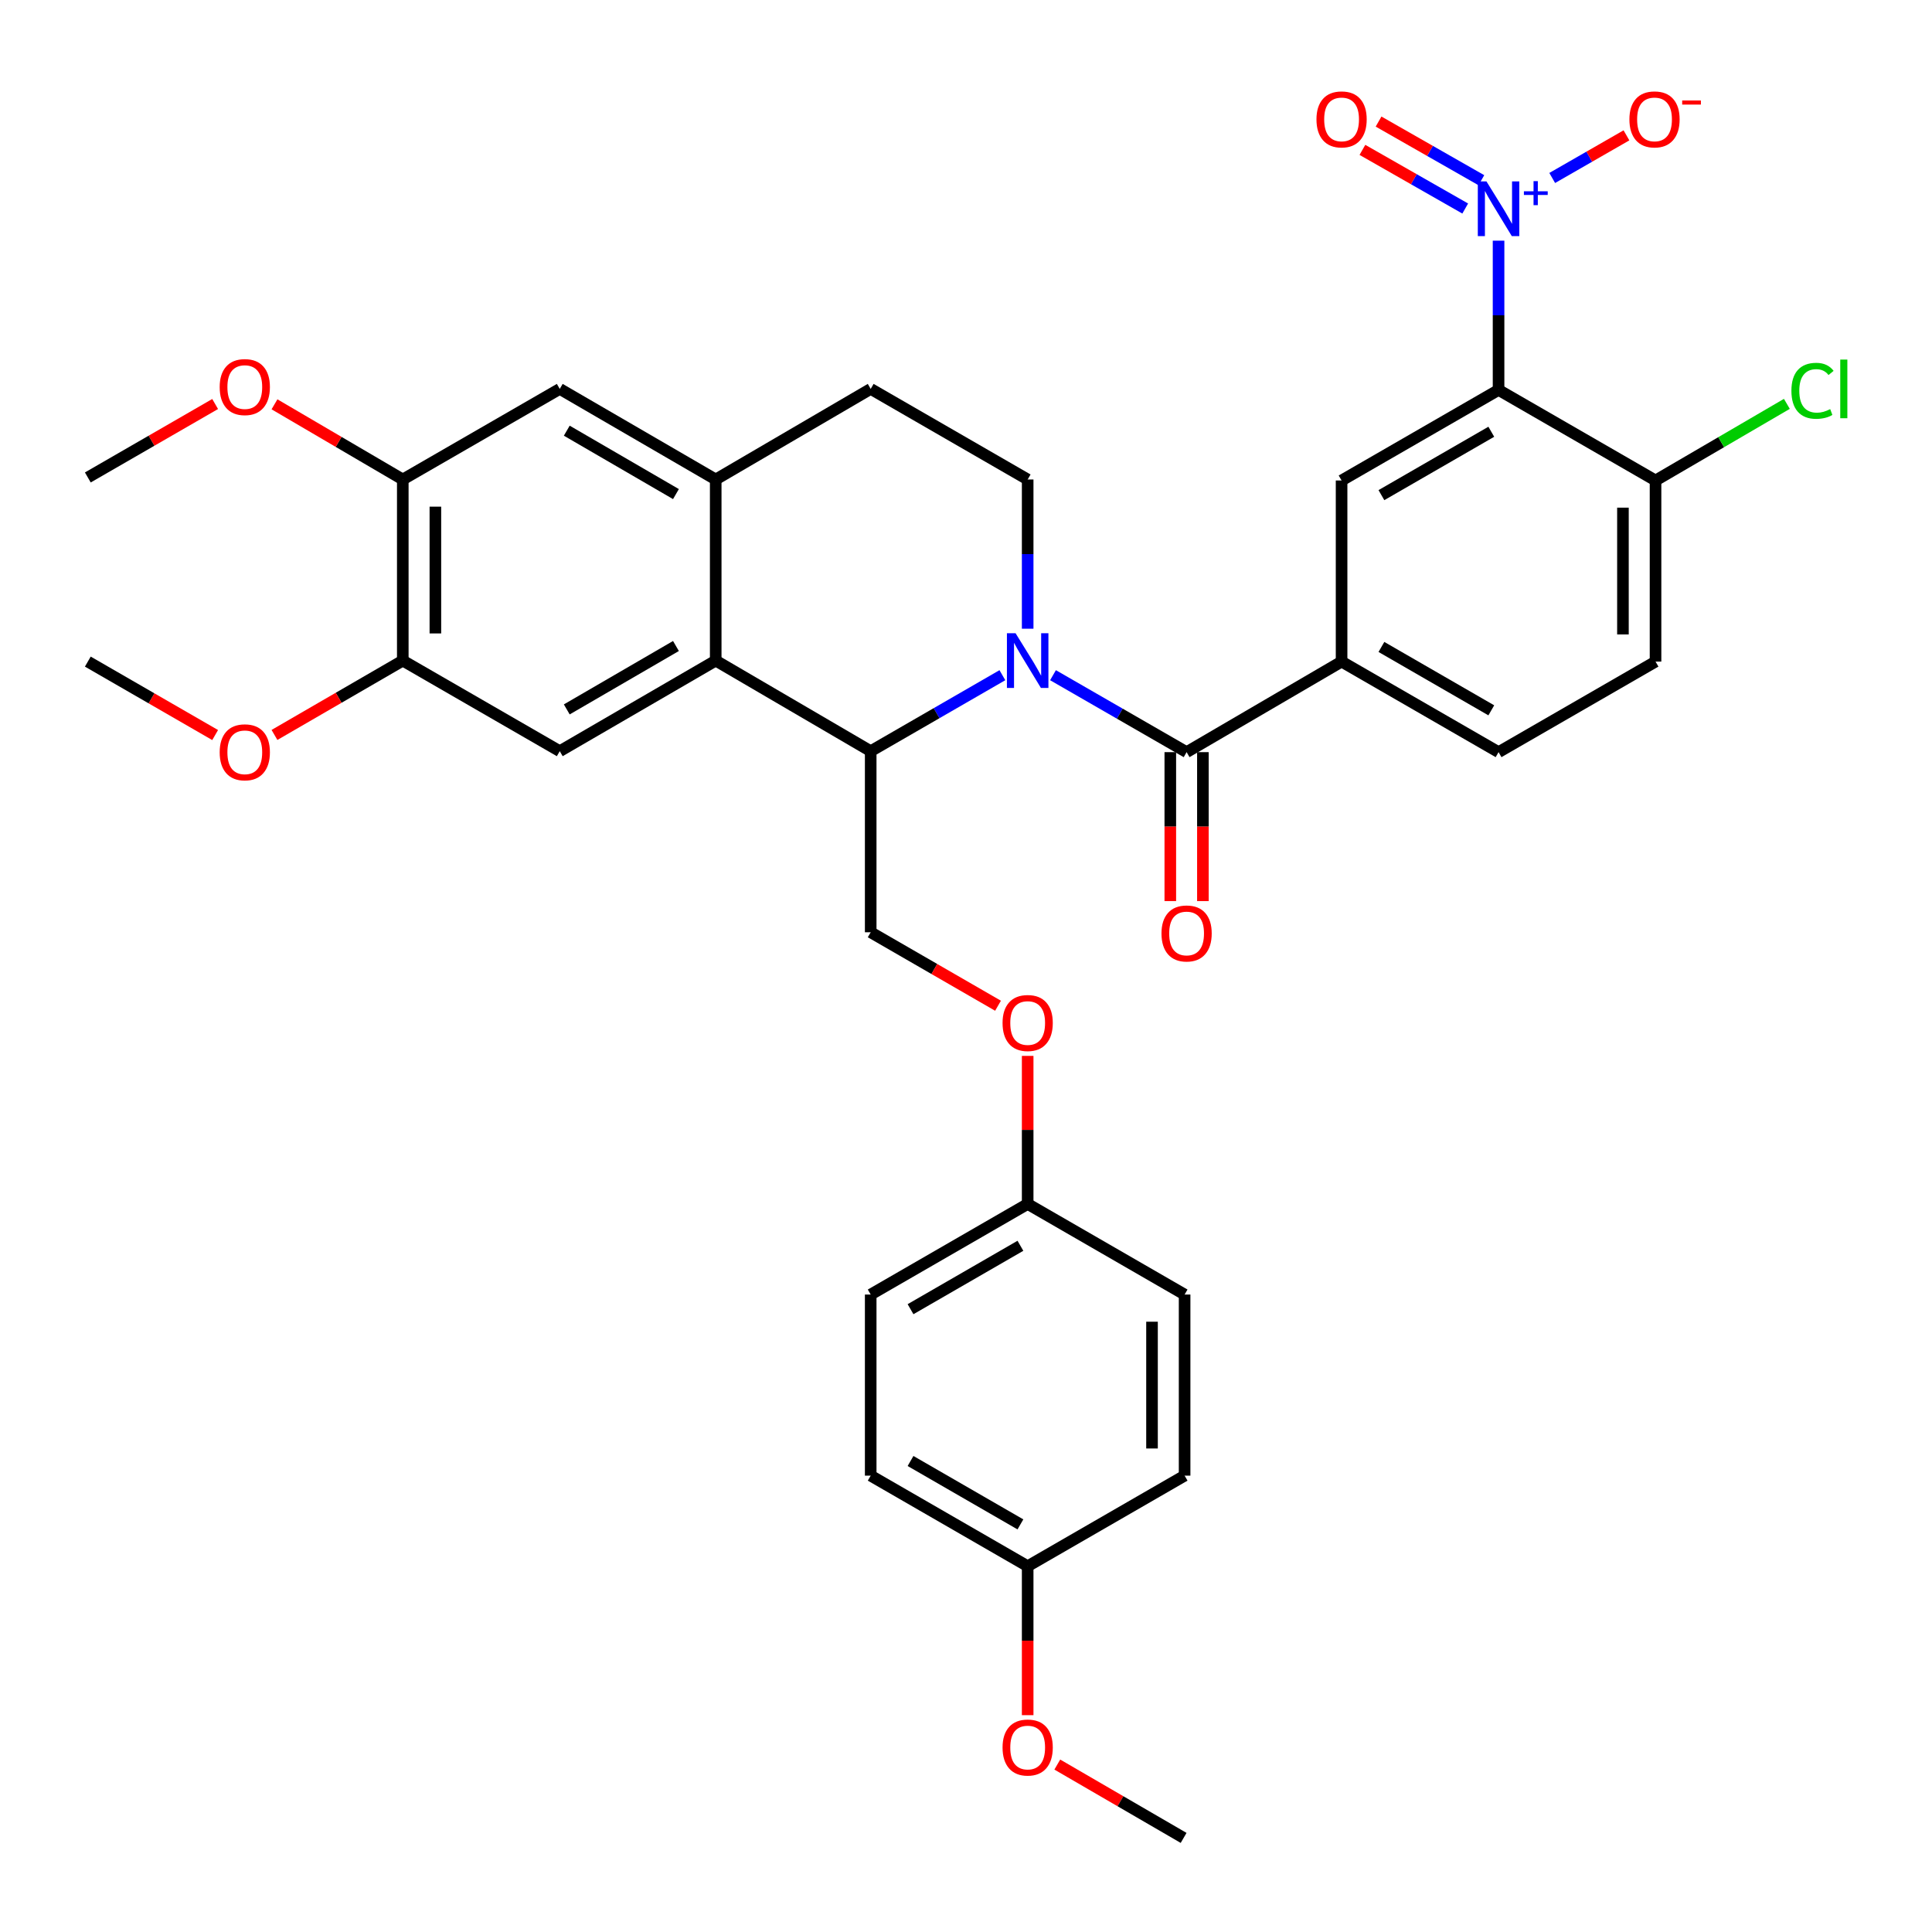 <?xml version='1.0' encoding='iso-8859-1'?>
<svg version='1.1' baseProfile='full'
              xmlns='http://www.w3.org/2000/svg'
                      xmlns:rdkit='http://www.rdkit.org/xml'
                      xmlns:xlink='http://www.w3.org/1999/xlink'
                  xml:space='preserve'
width='1000px' height='1000px' viewBox='0 0 1000 1000'>
<!-- END OF HEADER -->
<rect style='opacity:1.0;fill:#FFFFFF;stroke:none' width='1000' height='1000' x='0' y='0'> </rect>
<path class='bond-2' d='M 545.035,349.48 L 579.609,369.395' style='fill:none;fill-rule:evenodd;stroke:#0000FF;stroke-width:6px;stroke-linecap:butt;stroke-linejoin:miter;stroke-opacity:1' />
<path class='bond-2' d='M 579.609,369.395 L 614.183,389.31' style='fill:none;fill-rule:evenodd;stroke:#000000;stroke-width:6px;stroke-linecap:butt;stroke-linejoin:miter;stroke-opacity:1' />
<path class='bond-3' d='M 518.836,349.478 L 484.754,369.145' style='fill:none;fill-rule:evenodd;stroke:#0000FF;stroke-width:6px;stroke-linecap:butt;stroke-linejoin:miter;stroke-opacity:1' />
<path class='bond-3' d='M 484.754,369.145 L 450.672,388.813' style='fill:none;fill-rule:evenodd;stroke:#000000;stroke-width:6px;stroke-linecap:butt;stroke-linejoin:miter;stroke-opacity:1' />
<path class='bond-9' d='M 531.921,325.423 L 531.921,286.803' style='fill:none;fill-rule:evenodd;stroke:#0000FF;stroke-width:6px;stroke-linecap:butt;stroke-linejoin:miter;stroke-opacity:1' />
<path class='bond-9' d='M 531.921,286.803 L 531.921,248.182' style='fill:none;fill-rule:evenodd;stroke:#000000;stroke-width:6px;stroke-linecap:butt;stroke-linejoin:miter;stroke-opacity:1' />
<path class='bond-0' d='M 775.651,124.571 L 775.651,163.201' style='fill:none;fill-rule:evenodd;stroke:#0000FF;stroke-width:6px;stroke-linecap:butt;stroke-linejoin:miter;stroke-opacity:1' />
<path class='bond-0' d='M 775.651,163.201 L 775.651,201.83' style='fill:none;fill-rule:evenodd;stroke:#000000;stroke-width:6px;stroke-linecap:butt;stroke-linejoin:miter;stroke-opacity:1' />
<path class='bond-15' d='M 803.423,92.12 L 822.636,81.088' style='fill:none;fill-rule:evenodd;stroke:#0000FF;stroke-width:6px;stroke-linecap:butt;stroke-linejoin:miter;stroke-opacity:1' />
<path class='bond-15' d='M 822.636,81.088 L 841.85,70.056' style='fill:none;fill-rule:evenodd;stroke:#FF0000;stroke-width:6px;stroke-linecap:butt;stroke-linejoin:miter;stroke-opacity:1' />
<path class='bond-16' d='M 766.753,93.278 L 740.149,78.101' style='fill:none;fill-rule:evenodd;stroke:#0000FF;stroke-width:6px;stroke-linecap:butt;stroke-linejoin:miter;stroke-opacity:1' />
<path class='bond-16' d='M 740.149,78.101 L 713.544,62.923' style='fill:none;fill-rule:evenodd;stroke:#FF0000;stroke-width:6px;stroke-linecap:butt;stroke-linejoin:miter;stroke-opacity:1' />
<path class='bond-16' d='M 758.393,107.933 L 731.788,92.756' style='fill:none;fill-rule:evenodd;stroke:#0000FF;stroke-width:6px;stroke-linecap:butt;stroke-linejoin:miter;stroke-opacity:1' />
<path class='bond-16' d='M 731.788,92.756 L 705.184,77.578' style='fill:none;fill-rule:evenodd;stroke:#FF0000;stroke-width:6px;stroke-linecap:butt;stroke-linejoin:miter;stroke-opacity:1' />
<path class='bond-1' d='M 775.651,201.83 L 694.402,248.698' style='fill:none;fill-rule:evenodd;stroke:#000000;stroke-width:6px;stroke-linecap:butt;stroke-linejoin:miter;stroke-opacity:1' />
<path class='bond-1' d='M 771.894,223.476 L 715.02,256.283' style='fill:none;fill-rule:evenodd;stroke:#000000;stroke-width:6px;stroke-linecap:butt;stroke-linejoin:miter;stroke-opacity:1' />
<path class='bond-37' d='M 775.651,201.83 L 856.901,248.698' style='fill:none;fill-rule:evenodd;stroke:#000000;stroke-width:6px;stroke-linecap:butt;stroke-linejoin:miter;stroke-opacity:1' />
<path class='bond-5' d='M 614.183,389.31 L 694.402,342.442' style='fill:none;fill-rule:evenodd;stroke:#000000;stroke-width:6px;stroke-linecap:butt;stroke-linejoin:miter;stroke-opacity:1' />
<path class='bond-17' d='M 605.747,389.31 L 605.747,427.86' style='fill:none;fill-rule:evenodd;stroke:#000000;stroke-width:6px;stroke-linecap:butt;stroke-linejoin:miter;stroke-opacity:1' />
<path class='bond-17' d='M 605.747,427.86 L 605.747,466.409' style='fill:none;fill-rule:evenodd;stroke:#FF0000;stroke-width:6px;stroke-linecap:butt;stroke-linejoin:miter;stroke-opacity:1' />
<path class='bond-17' d='M 622.619,389.31 L 622.619,427.86' style='fill:none;fill-rule:evenodd;stroke:#000000;stroke-width:6px;stroke-linecap:butt;stroke-linejoin:miter;stroke-opacity:1' />
<path class='bond-17' d='M 622.619,427.86 L 622.619,466.409' style='fill:none;fill-rule:evenodd;stroke:#FF0000;stroke-width:6px;stroke-linecap:butt;stroke-linejoin:miter;stroke-opacity:1' />
<path class='bond-4' d='M 450.672,388.813 L 370.453,341.927' style='fill:none;fill-rule:evenodd;stroke:#000000;stroke-width:6px;stroke-linecap:butt;stroke-linejoin:miter;stroke-opacity:1' />
<path class='bond-12' d='M 450.672,388.813 L 450.672,482.539' style='fill:none;fill-rule:evenodd;stroke:#000000;stroke-width:6px;stroke-linecap:butt;stroke-linejoin:miter;stroke-opacity:1' />
<path class='bond-8' d='M 370.453,341.927 L 289.728,388.813' style='fill:none;fill-rule:evenodd;stroke:#000000;stroke-width:6px;stroke-linecap:butt;stroke-linejoin:miter;stroke-opacity:1' />
<path class='bond-8' d='M 349.87,334.37 L 293.363,367.19' style='fill:none;fill-rule:evenodd;stroke:#000000;stroke-width:6px;stroke-linecap:butt;stroke-linejoin:miter;stroke-opacity:1' />
<path class='bond-35' d='M 370.453,341.927 L 370.453,248.182' style='fill:none;fill-rule:evenodd;stroke:#000000;stroke-width:6px;stroke-linecap:butt;stroke-linejoin:miter;stroke-opacity:1' />
<path class='bond-6' d='M 694.402,342.442 L 694.402,248.698' style='fill:none;fill-rule:evenodd;stroke:#000000;stroke-width:6px;stroke-linecap:butt;stroke-linejoin:miter;stroke-opacity:1' />
<path class='bond-19' d='M 694.402,342.442 L 775.651,389.31' style='fill:none;fill-rule:evenodd;stroke:#000000;stroke-width:6px;stroke-linecap:butt;stroke-linejoin:miter;stroke-opacity:1' />
<path class='bond-19' d='M 715.02,334.857 L 771.894,367.665' style='fill:none;fill-rule:evenodd;stroke:#000000;stroke-width:6px;stroke-linecap:butt;stroke-linejoin:miter;stroke-opacity:1' />
<path class='bond-7' d='M 370.453,248.182 L 450.672,201.296' style='fill:none;fill-rule:evenodd;stroke:#000000;stroke-width:6px;stroke-linecap:butt;stroke-linejoin:miter;stroke-opacity:1' />
<path class='bond-11' d='M 370.453,248.182 L 289.728,201.296' style='fill:none;fill-rule:evenodd;stroke:#000000;stroke-width:6px;stroke-linecap:butt;stroke-linejoin:miter;stroke-opacity:1' />
<path class='bond-11' d='M 349.87,255.739 L 293.363,222.919' style='fill:none;fill-rule:evenodd;stroke:#000000;stroke-width:6px;stroke-linecap:butt;stroke-linejoin:miter;stroke-opacity:1' />
<path class='bond-10' d='M 289.728,388.813 L 208.479,341.927' style='fill:none;fill-rule:evenodd;stroke:#000000;stroke-width:6px;stroke-linecap:butt;stroke-linejoin:miter;stroke-opacity:1' />
<path class='bond-18' d='M 531.921,248.182 L 450.672,201.296' style='fill:none;fill-rule:evenodd;stroke:#000000;stroke-width:6px;stroke-linecap:butt;stroke-linejoin:miter;stroke-opacity:1' />
<path class='bond-25' d='M 208.479,341.927 L 175.273,361.168' style='fill:none;fill-rule:evenodd;stroke:#000000;stroke-width:6px;stroke-linecap:butt;stroke-linejoin:miter;stroke-opacity:1' />
<path class='bond-25' d='M 175.273,361.168 L 142.067,380.408' style='fill:none;fill-rule:evenodd;stroke:#FF0000;stroke-width:6px;stroke-linecap:butt;stroke-linejoin:miter;stroke-opacity:1' />
<path class='bond-36' d='M 208.479,341.927 L 208.479,248.182' style='fill:none;fill-rule:evenodd;stroke:#000000;stroke-width:6px;stroke-linecap:butt;stroke-linejoin:miter;stroke-opacity:1' />
<path class='bond-36' d='M 225.351,327.865 L 225.351,262.244' style='fill:none;fill-rule:evenodd;stroke:#000000;stroke-width:6px;stroke-linecap:butt;stroke-linejoin:miter;stroke-opacity:1' />
<path class='bond-13' d='M 289.728,201.296 L 208.479,248.182' style='fill:none;fill-rule:evenodd;stroke:#000000;stroke-width:6px;stroke-linecap:butt;stroke-linejoin:miter;stroke-opacity:1' />
<path class='bond-21' d='M 450.672,482.539 L 483.624,501.555' style='fill:none;fill-rule:evenodd;stroke:#000000;stroke-width:6px;stroke-linecap:butt;stroke-linejoin:miter;stroke-opacity:1' />
<path class='bond-21' d='M 483.624,501.555 L 516.576,520.57' style='fill:none;fill-rule:evenodd;stroke:#FF0000;stroke-width:6px;stroke-linecap:butt;stroke-linejoin:miter;stroke-opacity:1' />
<path class='bond-26' d='M 208.479,248.182 L 175.276,228.727' style='fill:none;fill-rule:evenodd;stroke:#000000;stroke-width:6px;stroke-linecap:butt;stroke-linejoin:miter;stroke-opacity:1' />
<path class='bond-26' d='M 175.276,228.727 L 142.074,209.271' style='fill:none;fill-rule:evenodd;stroke:#FF0000;stroke-width:6px;stroke-linecap:butt;stroke-linejoin:miter;stroke-opacity:1' />
<path class='bond-14' d='M 856.901,248.698 L 856.901,342.442' style='fill:none;fill-rule:evenodd;stroke:#000000;stroke-width:6px;stroke-linecap:butt;stroke-linejoin:miter;stroke-opacity:1' />
<path class='bond-14' d='M 840.029,262.76 L 840.029,328.381' style='fill:none;fill-rule:evenodd;stroke:#000000;stroke-width:6px;stroke-linecap:butt;stroke-linejoin:miter;stroke-opacity:1' />
<path class='bond-23' d='M 856.901,248.698 L 890.89,228.868' style='fill:none;fill-rule:evenodd;stroke:#000000;stroke-width:6px;stroke-linecap:butt;stroke-linejoin:miter;stroke-opacity:1' />
<path class='bond-23' d='M 890.89,228.868 L 924.879,209.039' style='fill:none;fill-rule:evenodd;stroke:#00CC00;stroke-width:6px;stroke-linecap:butt;stroke-linejoin:miter;stroke-opacity:1' />
<path class='bond-20' d='M 775.651,389.31 L 856.901,342.442' style='fill:none;fill-rule:evenodd;stroke:#000000;stroke-width:6px;stroke-linecap:butt;stroke-linejoin:miter;stroke-opacity:1' />
<path class='bond-22' d='M 531.921,546.529 L 531.921,584.849' style='fill:none;fill-rule:evenodd;stroke:#FF0000;stroke-width:6px;stroke-linecap:butt;stroke-linejoin:miter;stroke-opacity:1' />
<path class='bond-22' d='M 531.921,584.849 L 531.921,623.17' style='fill:none;fill-rule:evenodd;stroke:#000000;stroke-width:6px;stroke-linecap:butt;stroke-linejoin:miter;stroke-opacity:1' />
<path class='bond-27' d='M 531.921,623.17 L 613.152,670.056' style='fill:none;fill-rule:evenodd;stroke:#000000;stroke-width:6px;stroke-linecap:butt;stroke-linejoin:miter;stroke-opacity:1' />
<path class='bond-28' d='M 531.921,623.17 L 450.672,670.056' style='fill:none;fill-rule:evenodd;stroke:#000000;stroke-width:6px;stroke-linecap:butt;stroke-linejoin:miter;stroke-opacity:1' />
<path class='bond-28' d='M 528.167,644.816 L 471.292,677.637' style='fill:none;fill-rule:evenodd;stroke:#000000;stroke-width:6px;stroke-linecap:butt;stroke-linejoin:miter;stroke-opacity:1' />
<path class='bond-24' d='M 531.921,810.668 L 450.672,763.791' style='fill:none;fill-rule:evenodd;stroke:#000000;stroke-width:6px;stroke-linecap:butt;stroke-linejoin:miter;stroke-opacity:1' />
<path class='bond-24' d='M 528.166,789.022 L 471.291,756.208' style='fill:none;fill-rule:evenodd;stroke:#000000;stroke-width:6px;stroke-linecap:butt;stroke-linejoin:miter;stroke-opacity:1' />
<path class='bond-31' d='M 531.921,810.668 L 531.921,849.218' style='fill:none;fill-rule:evenodd;stroke:#000000;stroke-width:6px;stroke-linecap:butt;stroke-linejoin:miter;stroke-opacity:1' />
<path class='bond-31' d='M 531.921,849.218 L 531.921,887.767' style='fill:none;fill-rule:evenodd;stroke:#FF0000;stroke-width:6px;stroke-linecap:butt;stroke-linejoin:miter;stroke-opacity:1' />
<path class='bond-38' d='M 531.921,810.668 L 613.152,763.791' style='fill:none;fill-rule:evenodd;stroke:#000000;stroke-width:6px;stroke-linecap:butt;stroke-linejoin:miter;stroke-opacity:1' />
<path class='bond-33' d='M 111.359,380.458 L 78.407,361.45' style='fill:none;fill-rule:evenodd;stroke:#FF0000;stroke-width:6px;stroke-linecap:butt;stroke-linejoin:miter;stroke-opacity:1' />
<path class='bond-33' d='M 78.407,361.45 L 45.455,342.442' style='fill:none;fill-rule:evenodd;stroke:#000000;stroke-width:6px;stroke-linecap:butt;stroke-linejoin:miter;stroke-opacity:1' />
<path class='bond-32' d='M 111.359,209.116 L 78.407,228.124' style='fill:none;fill-rule:evenodd;stroke:#FF0000;stroke-width:6px;stroke-linecap:butt;stroke-linejoin:miter;stroke-opacity:1' />
<path class='bond-32' d='M 78.407,228.124 L 45.455,247.132' style='fill:none;fill-rule:evenodd;stroke:#000000;stroke-width:6px;stroke-linecap:butt;stroke-linejoin:miter;stroke-opacity:1' />
<path class='bond-29' d='M 613.152,670.056 L 613.152,763.791' style='fill:none;fill-rule:evenodd;stroke:#000000;stroke-width:6px;stroke-linecap:butt;stroke-linejoin:miter;stroke-opacity:1' />
<path class='bond-29' d='M 596.28,684.116 L 596.28,749.731' style='fill:none;fill-rule:evenodd;stroke:#000000;stroke-width:6px;stroke-linecap:butt;stroke-linejoin:miter;stroke-opacity:1' />
<path class='bond-30' d='M 450.672,670.056 L 450.672,763.791' style='fill:none;fill-rule:evenodd;stroke:#000000;stroke-width:6px;stroke-linecap:butt;stroke-linejoin:miter;stroke-opacity:1' />
<path class='bond-34' d='M 547.255,913.335 L 579.946,932.317' style='fill:none;fill-rule:evenodd;stroke:#FF0000;stroke-width:6px;stroke-linecap:butt;stroke-linejoin:miter;stroke-opacity:1' />
<path class='bond-34' d='M 579.946,932.317 L 612.637,951.299' style='fill:none;fill-rule:evenodd;stroke:#000000;stroke-width:6px;stroke-linecap:butt;stroke-linejoin:miter;stroke-opacity:1' />
<path  class='atom-0' d='M 525.661 327.767
L 534.941 342.767
Q 535.861 344.247, 537.341 346.927
Q 538.821 349.607, 538.901 349.767
L 538.901 327.767
L 542.661 327.767
L 542.661 356.087
L 538.781 356.087
L 528.821 339.687
Q 527.661 337.767, 526.421 335.567
Q 525.221 333.367, 524.861 332.687
L 524.861 356.087
L 521.181 356.087
L 521.181 327.767
L 525.661 327.767
' fill='#0000FF'/>
<path  class='atom-1' d='M 769.391 93.907
L 778.671 108.907
Q 779.591 110.387, 781.071 113.067
Q 782.551 115.747, 782.631 115.907
L 782.631 93.907
L 786.391 93.907
L 786.391 122.227
L 782.511 122.227
L 772.551 105.827
Q 771.391 103.907, 770.151 101.707
Q 768.951 99.507, 768.591 98.827
L 768.591 122.227
L 764.911 122.227
L 764.911 93.907
L 769.391 93.907
' fill='#0000FF'/>
<path  class='atom-1' d='M 788.767 99.012
L 793.757 99.012
L 793.757 93.758
L 795.975 93.758
L 795.975 99.012
L 801.096 99.012
L 801.096 100.913
L 795.975 100.913
L 795.975 106.193
L 793.757 106.193
L 793.757 100.913
L 788.767 100.913
L 788.767 99.012
' fill='#0000FF'/>
<path  class='atom-16' d='M 843.376 61.795
Q 843.376 54.995, 846.736 51.195
Q 850.096 47.395, 856.376 47.395
Q 862.656 47.395, 866.016 51.195
Q 869.376 54.995, 869.376 61.795
Q 869.376 68.675, 865.976 72.595
Q 862.576 76.475, 856.376 76.475
Q 850.136 76.475, 846.736 72.595
Q 843.376 68.715, 843.376 61.795
M 856.376 73.275
Q 860.696 73.275, 863.016 70.395
Q 865.376 67.475, 865.376 61.795
Q 865.376 56.235, 863.016 53.435
Q 860.696 50.595, 856.376 50.595
Q 852.056 50.595, 849.696 53.395
Q 847.376 56.195, 847.376 61.795
Q 847.376 67.515, 849.696 70.395
Q 852.056 73.275, 856.376 73.275
' fill='#FF0000'/>
<path  class='atom-16' d='M 870.696 52.017
L 880.385 52.017
L 880.385 54.129
L 870.696 54.129
L 870.696 52.017
' fill='#FF0000'/>
<path  class='atom-17' d='M 681.402 61.795
Q 681.402 54.995, 684.762 51.195
Q 688.122 47.395, 694.402 47.395
Q 700.682 47.395, 704.042 51.195
Q 707.402 54.995, 707.402 61.795
Q 707.402 68.675, 704.002 72.595
Q 700.602 76.475, 694.402 76.475
Q 688.162 76.475, 684.762 72.595
Q 681.402 68.715, 681.402 61.795
M 694.402 73.275
Q 698.722 73.275, 701.042 70.395
Q 703.402 67.475, 703.402 61.795
Q 703.402 56.235, 701.042 53.435
Q 698.722 50.595, 694.402 50.595
Q 690.082 50.595, 687.722 53.395
Q 685.402 56.195, 685.402 61.795
Q 685.402 67.515, 687.722 70.395
Q 690.082 73.275, 694.402 73.275
' fill='#FF0000'/>
<path  class='atom-18' d='M 601.183 483.153
Q 601.183 476.353, 604.543 472.553
Q 607.903 468.753, 614.183 468.753
Q 620.463 468.753, 623.823 472.553
Q 627.183 476.353, 627.183 483.153
Q 627.183 490.033, 623.783 493.953
Q 620.383 497.833, 614.183 497.833
Q 607.943 497.833, 604.543 493.953
Q 601.183 490.073, 601.183 483.153
M 614.183 494.633
Q 618.503 494.633, 620.823 491.753
Q 623.183 488.833, 623.183 483.153
Q 623.183 477.593, 620.823 474.793
Q 618.503 471.953, 614.183 471.953
Q 609.863 471.953, 607.503 474.753
Q 605.183 477.553, 605.183 483.153
Q 605.183 488.873, 607.503 491.753
Q 609.863 494.633, 614.183 494.633
' fill='#FF0000'/>
<path  class='atom-22' d='M 518.921 529.505
Q 518.921 522.705, 522.281 518.905
Q 525.641 515.105, 531.921 515.105
Q 538.201 515.105, 541.561 518.905
Q 544.921 522.705, 544.921 529.505
Q 544.921 536.385, 541.521 540.305
Q 538.121 544.185, 531.921 544.185
Q 525.681 544.185, 522.281 540.305
Q 518.921 536.425, 518.921 529.505
M 531.921 540.985
Q 536.241 540.985, 538.561 538.105
Q 540.921 535.185, 540.921 529.505
Q 540.921 523.945, 538.561 521.145
Q 536.241 518.305, 531.921 518.305
Q 527.601 518.305, 525.241 521.105
Q 522.921 523.905, 522.921 529.505
Q 522.921 535.225, 525.241 538.105
Q 527.601 540.985, 531.921 540.985
' fill='#FF0000'/>
<path  class='atom-24' d='M 927.231 202.276
Q 927.231 195.236, 930.511 191.556
Q 933.831 187.836, 940.111 187.836
Q 945.951 187.836, 949.071 191.956
L 946.431 194.116
Q 944.151 191.116, 940.111 191.116
Q 935.831 191.116, 933.551 193.996
Q 931.311 196.836, 931.311 202.276
Q 931.311 207.876, 933.631 210.756
Q 935.991 213.636, 940.551 213.636
Q 943.671 213.636, 947.311 211.756
L 948.431 214.756
Q 946.951 215.716, 944.711 216.276
Q 942.471 216.836, 939.991 216.836
Q 933.831 216.836, 930.511 213.076
Q 927.231 209.316, 927.231 202.276
' fill='#00CC00'/>
<path  class='atom-24' d='M 952.511 186.116
L 956.191 186.116
L 956.191 216.476
L 952.511 216.476
L 952.511 186.116
' fill='#00CC00'/>
<path  class='atom-26' d='M 113.704 389.39
Q 113.704 382.59, 117.064 378.79
Q 120.424 374.99, 126.704 374.99
Q 132.984 374.99, 136.344 378.79
Q 139.704 382.59, 139.704 389.39
Q 139.704 396.27, 136.304 400.19
Q 132.904 404.07, 126.704 404.07
Q 120.464 404.07, 117.064 400.19
Q 113.704 396.31, 113.704 389.39
M 126.704 400.87
Q 131.024 400.87, 133.344 397.99
Q 135.704 395.07, 135.704 389.39
Q 135.704 383.83, 133.344 381.03
Q 131.024 378.19, 126.704 378.19
Q 122.384 378.19, 120.024 380.99
Q 117.704 383.79, 117.704 389.39
Q 117.704 395.11, 120.024 397.99
Q 122.384 400.87, 126.704 400.87
' fill='#FF0000'/>
<path  class='atom-27' d='M 113.704 200.345
Q 113.704 193.545, 117.064 189.745
Q 120.424 185.945, 126.704 185.945
Q 132.984 185.945, 136.344 189.745
Q 139.704 193.545, 139.704 200.345
Q 139.704 207.225, 136.304 211.145
Q 132.904 215.025, 126.704 215.025
Q 120.464 215.025, 117.064 211.145
Q 113.704 207.265, 113.704 200.345
M 126.704 211.825
Q 131.024 211.825, 133.344 208.945
Q 135.704 206.025, 135.704 200.345
Q 135.704 194.785, 133.344 191.985
Q 131.024 189.145, 126.704 189.145
Q 122.384 189.145, 120.024 191.945
Q 117.704 194.745, 117.704 200.345
Q 117.704 206.065, 120.024 208.945
Q 122.384 211.825, 126.704 211.825
' fill='#FF0000'/>
<path  class='atom-32' d='M 518.921 904.512
Q 518.921 897.712, 522.281 893.912
Q 525.641 890.112, 531.921 890.112
Q 538.201 890.112, 541.561 893.912
Q 544.921 897.712, 544.921 904.512
Q 544.921 911.392, 541.521 915.312
Q 538.121 919.192, 531.921 919.192
Q 525.681 919.192, 522.281 915.312
Q 518.921 911.432, 518.921 904.512
M 531.921 915.992
Q 536.241 915.992, 538.561 913.112
Q 540.921 910.192, 540.921 904.512
Q 540.921 898.952, 538.561 896.152
Q 536.241 893.312, 531.921 893.312
Q 527.601 893.312, 525.241 896.112
Q 522.921 898.912, 522.921 904.512
Q 522.921 910.232, 525.241 913.112
Q 527.601 915.992, 531.921 915.992
' fill='#FF0000'/>
</svg>
